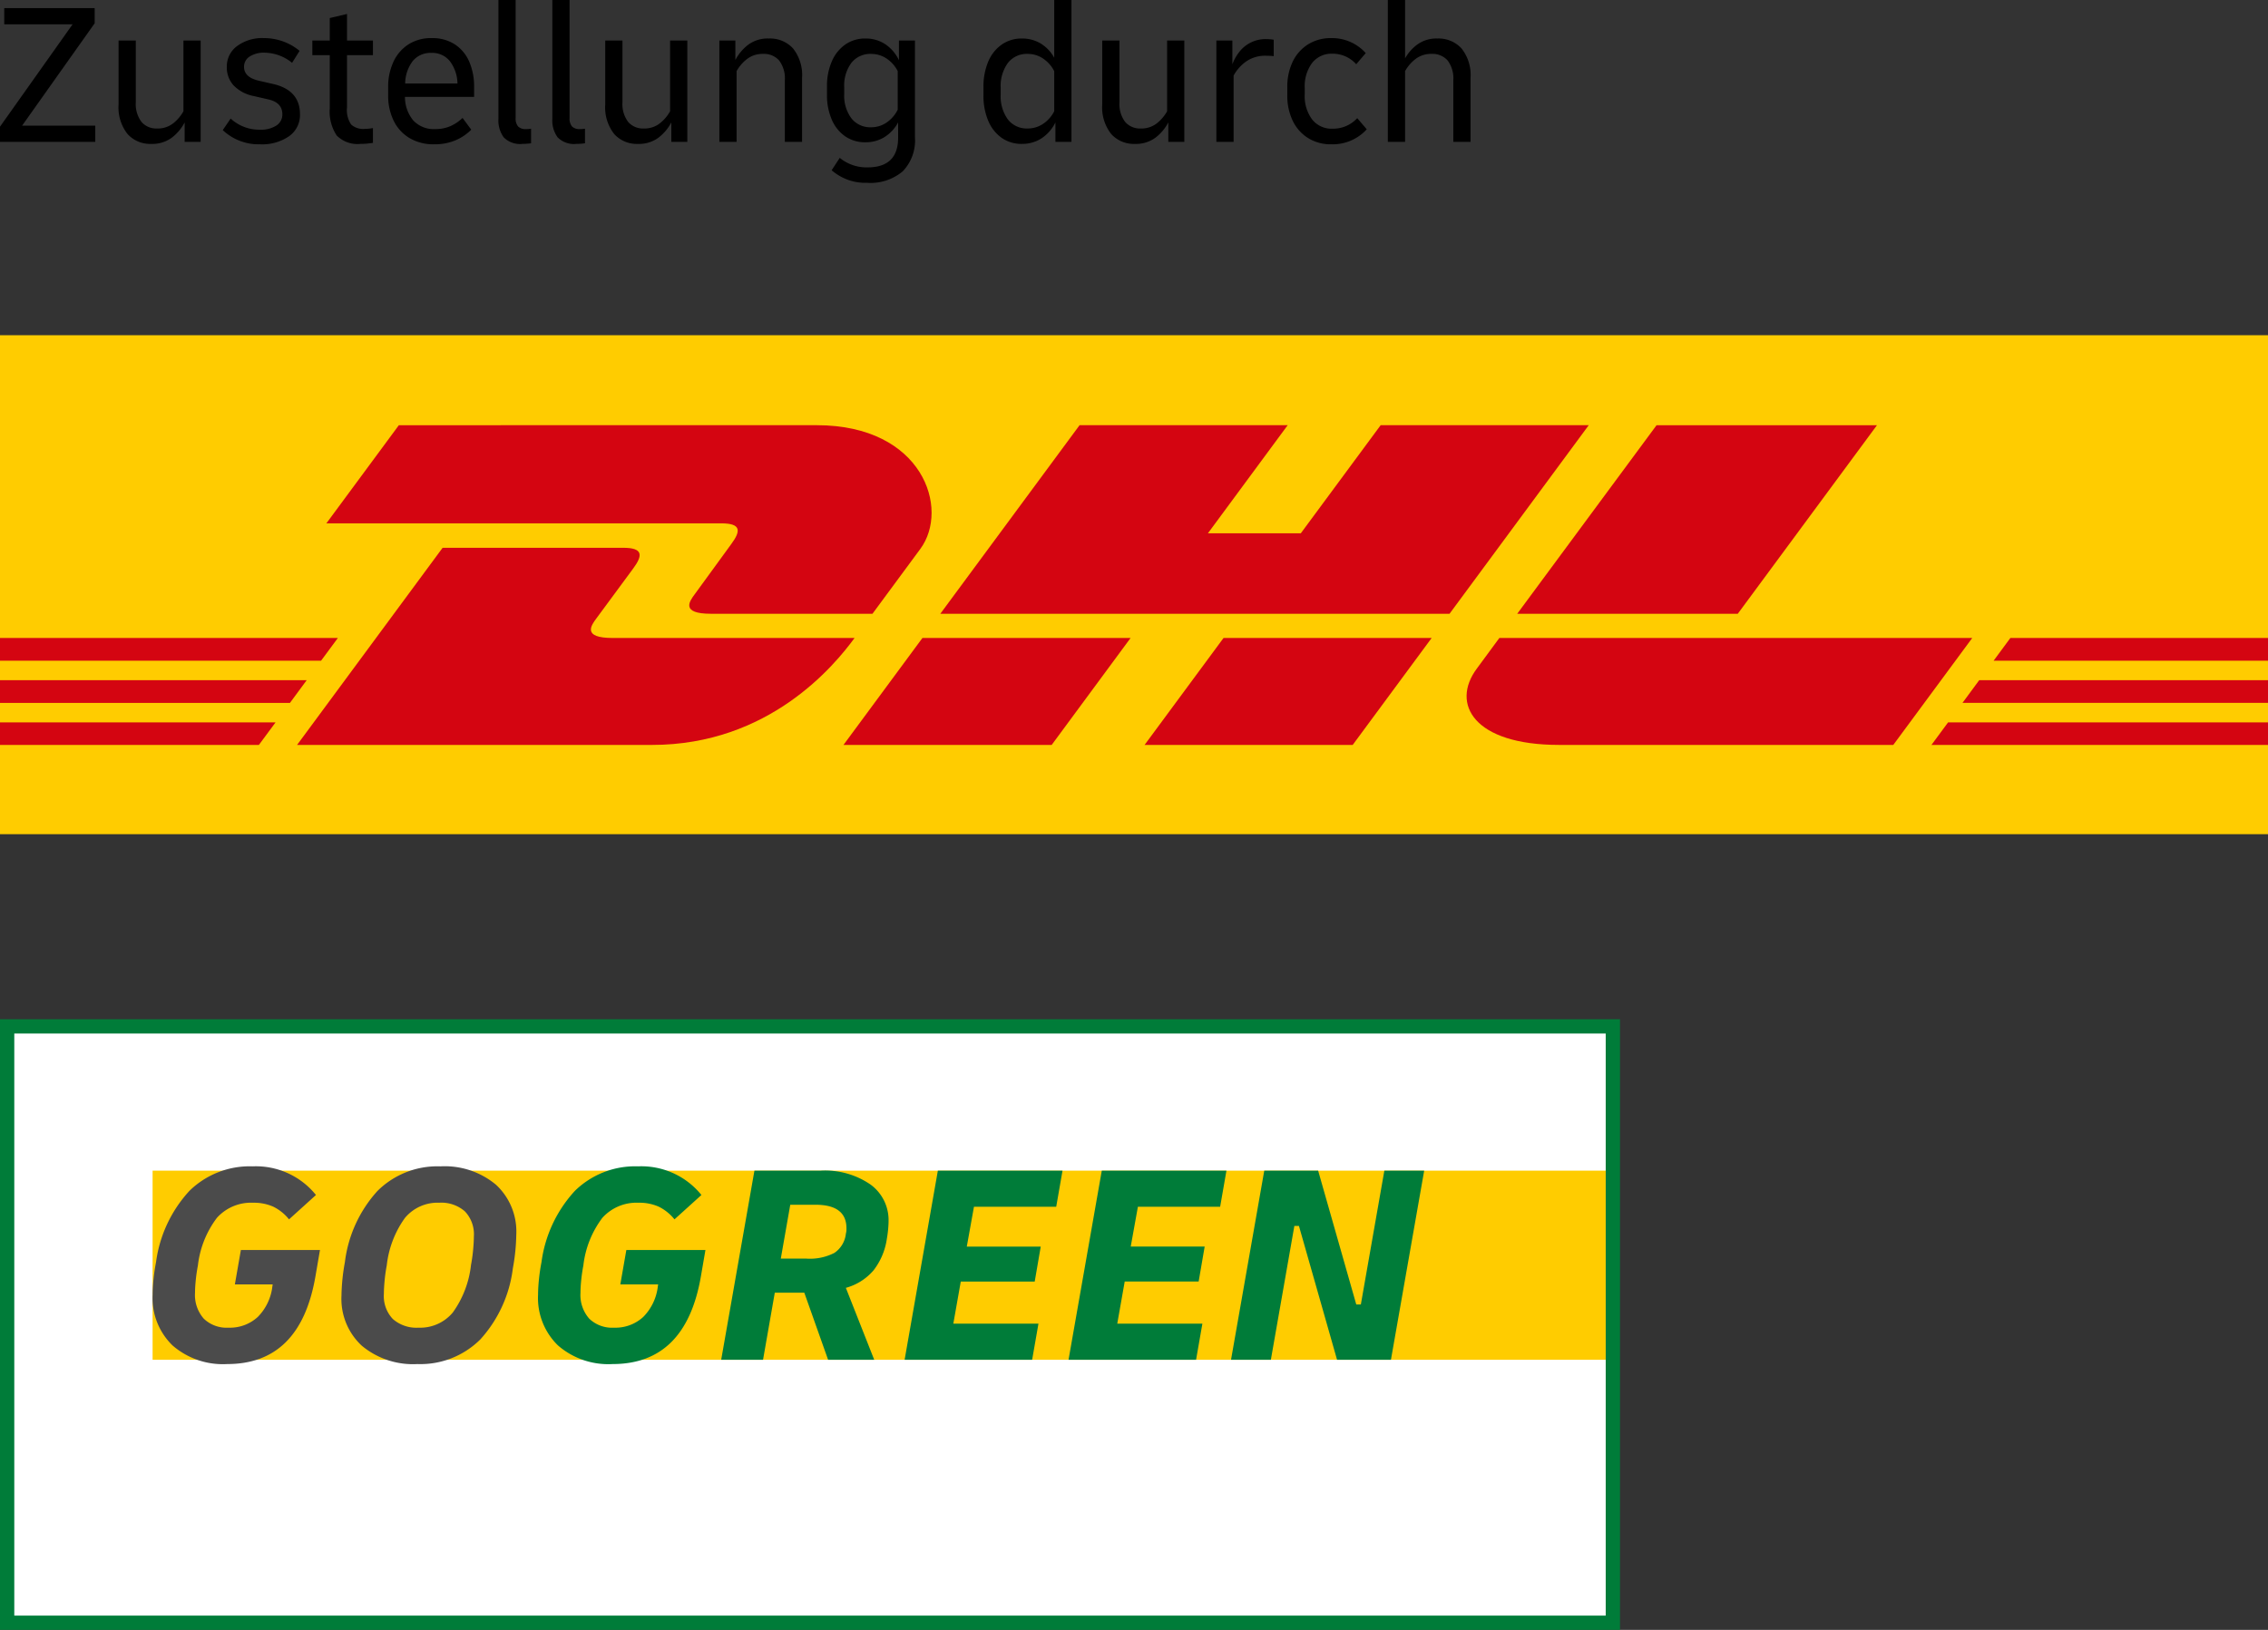 <svg id="Logos" xmlns="http://www.w3.org/2000/svg" width="256" height="184" viewBox="0 0 256 184">
  <rect x="0" y="0" width="256" height="184" fill="#333333" stroke="none"/>
  <g>
    <rect y="37.843" width="256" height="56.329" fill="#fc0"/>
    <polygon points="0 76.783 34.62 76.783 32.729 79.35 0 79.35 0 76.783" fill="#d40511"/>
    <polygon points="0 72.022 38.137 72.022 36.243 74.585 0 74.585 0 72.022" fill="#d40511"/>
    <polygon points="0 81.548 31.105 81.548 29.222 84.096 0 84.096 0 81.548" fill="#d40511"/>
    <polygon points="256 79.349 221.515 79.349 223.405 76.785 256 76.785 256 79.349" fill="#d40511"/>
    <polygon points="256 84.096 218.009 84.1 219.891 81.548 256 81.548 256 84.096" fill="#d40511"/>
    <polygon points="226.92 72.022 256 72.022 256 74.587 225.027 74.589 226.92 72.022" fill="#d40511"/>
    <path d="M33.532,84.096,49.96,61.841H70.346c2.253,0,2.224.853,1.123,2.341-1.118,1.511-3.021,4.108-4.161,5.641-.578.78-1.623,2.199,1.841,2.199h27.311C94.188,75.125,86.82,84.096,73.592,84.096Z" fill="#d40511"/>
    <path d="M127.615,72.021,118.707,84.096h-23.5s8.904-12.073,8.912-12.073Z" fill="#d40511"/>
    <path d="M161.598,72.022l-8.913,12.073H129.194s8.905-12.073,8.913-12.073Z" fill="#d40511"/>
    <path d="M169.24,72.022c.001,0-1.716,2.341-2.55,3.465-2.951,3.976-.343,8.608,9.288,8.608h37.727l8.912-12.073Z" fill="#d40511"/>
    <path d="M45.02,48.002l-8.18,11.08H81.417c2.253,0,2.224.853,1.123,2.34-1.118,1.509-2.99,4.137-4.129,5.67-.578.777-1.624,2.197,1.84,2.197H98.48s2.938-3.987,5.401-7.32c3.351-4.534.291-13.968-11.688-13.968Z" fill="#d40511"/>
    <polygon points="163.616 69.289 106.138 69.289 121.856 48.001 145.347 48.001 136.341 60.207 146.826 60.207 155.841 48.001 179.329 48.001 163.616 69.289" fill="#d40511"/>
    <path d="M211.864,48.002,196.15,69.29H171.256s15.72-21.288,15.728-21.288Z" fill="#d40511"/>
  </g>
  <g>
    <path d="M0,16.016V14.3L8.191,2.746H.48V.915H10.685v1.716L2.494,14.185h8.26v1.83Z"/>
    <path d="M17.068,16.244a3.421,3.421,0,0,1-2.677-1.121,4.857,4.857,0,0,1-1.007-3.34V4.576h1.945v6.955A3.341,3.341,0,0,0,15.97,13.762a2.203,2.203,0,0,0,1.762.744,2.808,2.808,0,0,0,1.83-.595,4.537,4.537,0,0,0,1.144-1.35V4.576H22.65v11.44H20.843V13.819a5.194,5.194,0,0,1-1.441,1.716A3.697,3.697,0,0,1,17.068,16.244Z"/>
    <path d="M29.354,16.29a5.887,5.887,0,0,1-4.21-1.602l.892-1.304a4.757,4.757,0,0,0,3.295,1.258,3.227,3.227,0,0,0,1.865-.469,1.47,1.47,0,0,0,.675-1.27q0-1.304-1.533-1.67l-1.693-.389A4.29,4.29,0,0,1,26.38,9.655,2.992,2.992,0,0,1,25.602,7.55,2.841,2.841,0,0,1,26.757,5.205a4.742,4.742,0,0,1,3.009-.904,6.272,6.272,0,0,1,4.05,1.441l-.847,1.35A5.008,5.008,0,0,0,29.88,5.949a2.955,2.955,0,0,0-1.704.435A1.351,1.351,0,0,0,27.546,7.55q0,1.167,1.647,1.556l1.693.389q2.974.709,2.974,3.409a2.925,2.925,0,0,1-1.224,2.471A5.357,5.357,0,0,1,29.354,16.29Z"/>
    <path d="M40.702,16.244a3.318,3.318,0,0,1-2.7-.95,4.901,4.901,0,0,1-.778-3.1V6.223H35.256V4.576h1.968v-2.54l1.945-.458V4.576h2.928V6.223H39.169V12.126a2.882,2.882,0,0,0,.469,1.933,2.025,2.025,0,0,0,1.521.492q.206,0,.446-.023c.16-.015.324-.038.492-.069v1.67q-.297.046-.652.08T40.702,16.244Z"/>
    <path d="M49.03,16.29a5.321,5.321,0,0,1-2.814-.709,4.658,4.658,0,0,1-1.784-1.956,6.442,6.442,0,0,1-.618-2.894V9.861a6.666,6.666,0,0,1,.595-2.883,4.647,4.647,0,0,1,1.693-1.968,4.747,4.747,0,0,1,2.631-.709,4.635,4.635,0,0,1,2.608.709,4.415,4.415,0,0,1,1.625,1.956,7.067,7.067,0,0,1,.549,2.871v1.098H45.712a4.116,4.116,0,0,0,.938,2.665,3.17,3.17,0,0,0,2.494.972,4.163,4.163,0,0,0,1.693-.332,4.68,4.68,0,0,0,1.373-.926l.984,1.327a5.586,5.586,0,0,1-1.819,1.213A6.038,6.038,0,0,1,49.03,16.29ZM48.686,5.971a2.586,2.586,0,0,0-2.093.915,4.224,4.224,0,0,0-.858,2.54h5.903a4.334,4.334,0,0,0-.847-2.505A2.538,2.538,0,0,0,48.686,5.971Z"/>
    <path d="M58.982,16.244a2.592,2.592,0,0,1-2.128-.744,3.232,3.232,0,0,1-.595-2.071V0h1.945V13.293a1.384,1.384,0,0,0,.286.995,1.198,1.198,0,0,0,.881.286c.107,0,.206-.004.297-.011s.183-.019.275-.034v1.647A7.48,7.48,0,0,1,58.982,16.244Z"/>
    <path d="M65.067,16.244a2.592,2.592,0,0,1-2.128-.744,3.232,3.232,0,0,1-.595-2.071V0H64.29V13.293a1.384,1.384,0,0,0,.286.995,1.198,1.198,0,0,0,.881.286c.107,0,.206-.004.297-.011s.183-.019.275-.034v1.647A7.48,7.48,0,0,1,65.067,16.244Z"/>
    <path d="M72,16.244a3.421,3.421,0,0,1-2.677-1.121,4.857,4.857,0,0,1-1.007-3.34V4.576h1.945v6.955a3.341,3.341,0,0,0,.64,2.231,2.203,2.203,0,0,0,1.762.744,2.808,2.808,0,0,0,1.83-.595,4.539,4.539,0,0,0,1.144-1.35V4.576h1.945v11.44H75.775V13.819a5.194,5.194,0,0,1-1.442,1.716A3.697,3.697,0,0,1,72,16.244Z"/>
    <path d="M81.197,16.016V4.576h1.808V6.772A5.193,5.193,0,0,1,84.446,5.056,3.698,3.698,0,0,1,86.78,4.347a3.513,3.513,0,0,1,2.734,1.121,4.824,4.824,0,0,1,1.018,3.34v7.207H88.587V9.06A3.343,3.343,0,0,0,87.946,6.83a2.258,2.258,0,0,0-1.807-.744,2.855,2.855,0,0,0-1.842.595,4.476,4.476,0,0,0-1.155,1.35v7.985Z"/>
    <path d="M97.693,16.061a3.93,3.93,0,0,1-2.299-.675,4.4,4.4,0,0,1-1.51-1.887,6.947,6.947,0,0,1-.538-2.837V9.792a6.964,6.964,0,0,1,.549-2.871A4.476,4.476,0,0,1,95.417,5.022a3.893,3.893,0,0,1,2.276-.675,3.977,3.977,0,0,1,2.208.629,4.504,4.504,0,0,1,1.567,1.819V4.576h1.808V15.512a5.024,5.024,0,0,1-1.373,3.821,5.6,5.6,0,0,1-4.004,1.304,5.797,5.797,0,0,1-4.027-1.419l.915-1.396a4.768,4.768,0,0,0,3.134,1.075q3.454,0,3.455-3.363V13.819a4.393,4.393,0,0,1-1.544,1.659A4.005,4.005,0,0,1,97.693,16.061Zm-2.402-5.468a4.29,4.29,0,0,0,.812,2.768,2.709,2.709,0,0,0,2.231,1.007,3.048,3.048,0,0,0,1.727-.526,3.791,3.791,0,0,0,1.27-1.464V8.031a3.741,3.741,0,0,0-1.27-1.43,3.099,3.099,0,0,0-1.727-.515,2.71,2.71,0,0,0-2.231,1.007,4.291,4.291,0,0,0-.812,2.768Z"/>
    <path d="M115.356,16.244a3.883,3.883,0,0,1-2.299-.686,4.462,4.462,0,0,1-1.51-1.922,7.236,7.236,0,0,1-.538-2.906V9.861a7.238,7.238,0,0,1,.538-2.906,4.429,4.429,0,0,1,1.522-1.922,3.897,3.897,0,0,1,2.288-.686,4.025,4.025,0,0,1,2.105.561,4.289,4.289,0,0,1,1.533,1.613V0h1.945V16.016h-1.808V13.819a4.53,4.53,0,0,1-1.567,1.796A3.977,3.977,0,0,1,115.356,16.244Zm-2.402-5.583a4.417,4.417,0,0,0,.812,2.826,2.697,2.697,0,0,0,2.231,1.018,3.098,3.098,0,0,0,1.727-.515,3.739,3.739,0,0,0,1.27-1.43v-4.53a3.741,3.741,0,0,0-1.27-1.43,3.098,3.098,0,0,0-1.727-.515,2.698,2.698,0,0,0-2.231,1.018,4.418,4.418,0,0,0-.812,2.826Z"/>
    <path d="M128.099,16.244a3.421,3.421,0,0,1-2.677-1.121,4.857,4.857,0,0,1-1.007-3.34V4.576H126.36v6.955a3.341,3.341,0,0,0,.64,2.231,2.203,2.203,0,0,0,1.762.744,2.808,2.808,0,0,0,1.83-.595,4.539,4.539,0,0,0,1.144-1.35V4.576h1.945v11.44h-1.808V13.819a5.192,5.192,0,0,1-1.441,1.716A3.697,3.697,0,0,1,128.099,16.244Z"/>
    <path d="M137.296,16.016V4.576h1.808V7.253A5.298,5.298,0,0,1,139.87,5.88a3.737,3.737,0,0,1,3.1-1.464,4.864,4.864,0,0,1,.801.069V6.338q-.183-.023-.4-.034t-.423-.011a3.773,3.773,0,0,0-2.345.686,4.731,4.731,0,0,0-1.361,1.556v7.482Z"/>
    <path d="M150.269,16.29a4.832,4.832,0,0,1-2.608-.698,4.681,4.681,0,0,1-1.739-1.945,6.496,6.496,0,0,1-.618-2.917V9.861a6.499,6.499,0,0,1,.618-2.917,4.684,4.684,0,0,1,1.739-1.945,4.832,4.832,0,0,1,2.608-.698,5.109,5.109,0,0,1,3.889,1.693l-1.075,1.258a3.554,3.554,0,0,0-2.677-1.19,2.787,2.787,0,0,0-2.299,1.041,4.391,4.391,0,0,0-.835,2.826v.732a4.39,4.39,0,0,0,.835,2.826,2.786,2.786,0,0,0,2.299,1.041,3.679,3.679,0,0,0,2.791-1.19l1.075,1.258A5.191,5.191,0,0,1,150.269,16.29Z"/>
    <path d="M156.652,16.016V0h1.945V6.589a4.952,4.952,0,0,1,1.419-1.59,3.66,3.66,0,0,1,2.219-.652,3.513,3.513,0,0,1,2.734,1.121,4.823,4.823,0,0,1,1.018,3.34v7.207h-1.945V9.06a3.343,3.343,0,0,0-.641-2.231,2.258,2.258,0,0,0-1.807-.744,2.855,2.855,0,0,0-1.842.595,4.474,4.474,0,0,0-1.155,1.35v7.985Z"/>
  </g>
  <g>
    <rect x="0.81" y="115.808" width="181.274" height="67.387" fill="#fff"/>
    <polygon points="181.751 153.507 17.225 153.507 17.225 142.831 17.225 132.156 181.751 132.156 181.751 153.507" fill="#fc0"/>
    <path d="M181.245,116.675v65.712H1.613V116.675H181.245m1.613-1.613H0V184H182.858V115.063Z" fill="#007c39"/>
    <path d="M25.636,153.991a8.663,8.663,0,0,1-6.162-2.103,7.457,7.457,0,0,1-2.248-5.726q0-.744.097-1.715t.291-1.973a14.735,14.735,0,0,1,3.769-8.038,9.721,9.721,0,0,1,7.133-2.766,8.708,8.708,0,0,1,7.149,3.235l-3.041,2.75a5.225,5.225,0,0,0-1.795-1.439,5.36,5.36,0,0,0-2.248-.437,5.188,5.188,0,0,0-4.092,1.698,10.972,10.972,0,0,0-2.151,5.386q-.162.841-.243,1.666t-.081,1.407A4.039,4.039,0,0,0,23,148.864a3.714,3.714,0,0,0,2.798,1.019,4.633,4.633,0,0,0,3.3-1.213,5.848,5.848,0,0,0,1.65-3.478l.032-.194h-4.27l.679-3.882h8.928l-.518,3.008Q33.885,153.992,25.636,153.991Zm21.48,0a9.027,9.027,0,0,1-6.276-2.07,7.196,7.196,0,0,1-2.297-5.629,22.825,22.825,0,0,1,.388-3.817,14.583,14.583,0,0,1,3.671-8.022,9.582,9.582,0,0,1,7.101-2.782,9.03,9.03,0,0,1,6.276,2.07,7.2,7.2,0,0,1,2.297,5.629,22.807,22.807,0,0,1-.388,3.817,14.581,14.581,0,0,1-3.672,8.022A9.582,9.582,0,0,1,47.115,153.991Zm.129-4.108a4.788,4.788,0,0,0,3.866-1.715,11.286,11.286,0,0,0,2.054-5.37q.161-.84.242-1.731t.081-1.472a3.75,3.75,0,0,0-1.019-2.847,4.034,4.034,0,0,0-2.895-.971,4.788,4.788,0,0,0-3.866,1.715,11.276,11.276,0,0,0-2.054,5.37,17.378,17.378,0,0,0-.243,1.73q-.081.89-.081,1.472a3.749,3.749,0,0,0,1.019,2.847A4.034,4.034,0,0,0,47.245,149.883Z" fill="#4b4b4b"/>
    <path d="M69.144,153.991a8.663,8.663,0,0,1-6.162-2.103,7.457,7.457,0,0,1-2.248-5.726q0-.744.097-1.715t.291-1.973a14.735,14.735,0,0,1,3.769-8.038,9.721,9.721,0,0,1,7.133-2.766,8.708,8.708,0,0,1,7.149,3.235l-3.041,2.75a5.223,5.223,0,0,0-1.795-1.439,5.36,5.36,0,0,0-2.248-.437,5.188,5.188,0,0,0-4.092,1.698,10.972,10.972,0,0,0-2.151,5.386q-.162.841-.243,1.666t-.081,1.407a4.039,4.039,0,0,0,.987,2.928,3.714,3.714,0,0,0,2.798,1.019,4.633,4.633,0,0,0,3.3-1.213,5.848,5.848,0,0,0,1.65-3.478l.032-.194h-4.27l.679-3.882h8.928l-.518,3.008Q77.393,153.992,69.144,153.991Zm12.26-.485,3.752-21.35H92.63a9.025,9.025,0,0,1,5.629,1.569,4.958,4.958,0,0,1,2.038,4.125q0,.388-.049.922t-.146,1.084a7.573,7.573,0,0,1-1.504,3.558,6.301,6.301,0,0,1-3.122,1.973l3.202,8.119H93.471l-2.685-7.57H87.454l-1.326,7.57Zm10.643-17.501H89.201l-1.068,6.082h2.912a6.03,6.03,0,0,0,3.138-.647,2.988,2.988,0,0,0,1.294-2.167,1.829,1.829,0,0,0,.065-.421v-.194Q95.541,136.006,92.047,136.006Zm10.06,17.501,3.753-21.35h14.072l-.712,4.076h-9.284l-.809,4.496h8.346l-.679,3.946h-8.346l-.841,4.755h9.608l-.712,4.076Zm18.503,0,3.753-21.35h14.072l-.712,4.076H128.44l-.809,4.496h8.346l-.679,3.946h-8.346l-.841,4.755h9.608l-.712,4.076Zm18.341,0,3.752-21.35h6.082l4.303,15.107h.517l2.653-15.107h4.496l-3.752,21.35h-6.082l-4.302-15.107h-.518l-2.652,15.107Z" fill="#007c39"/>
  </g>
</svg>
